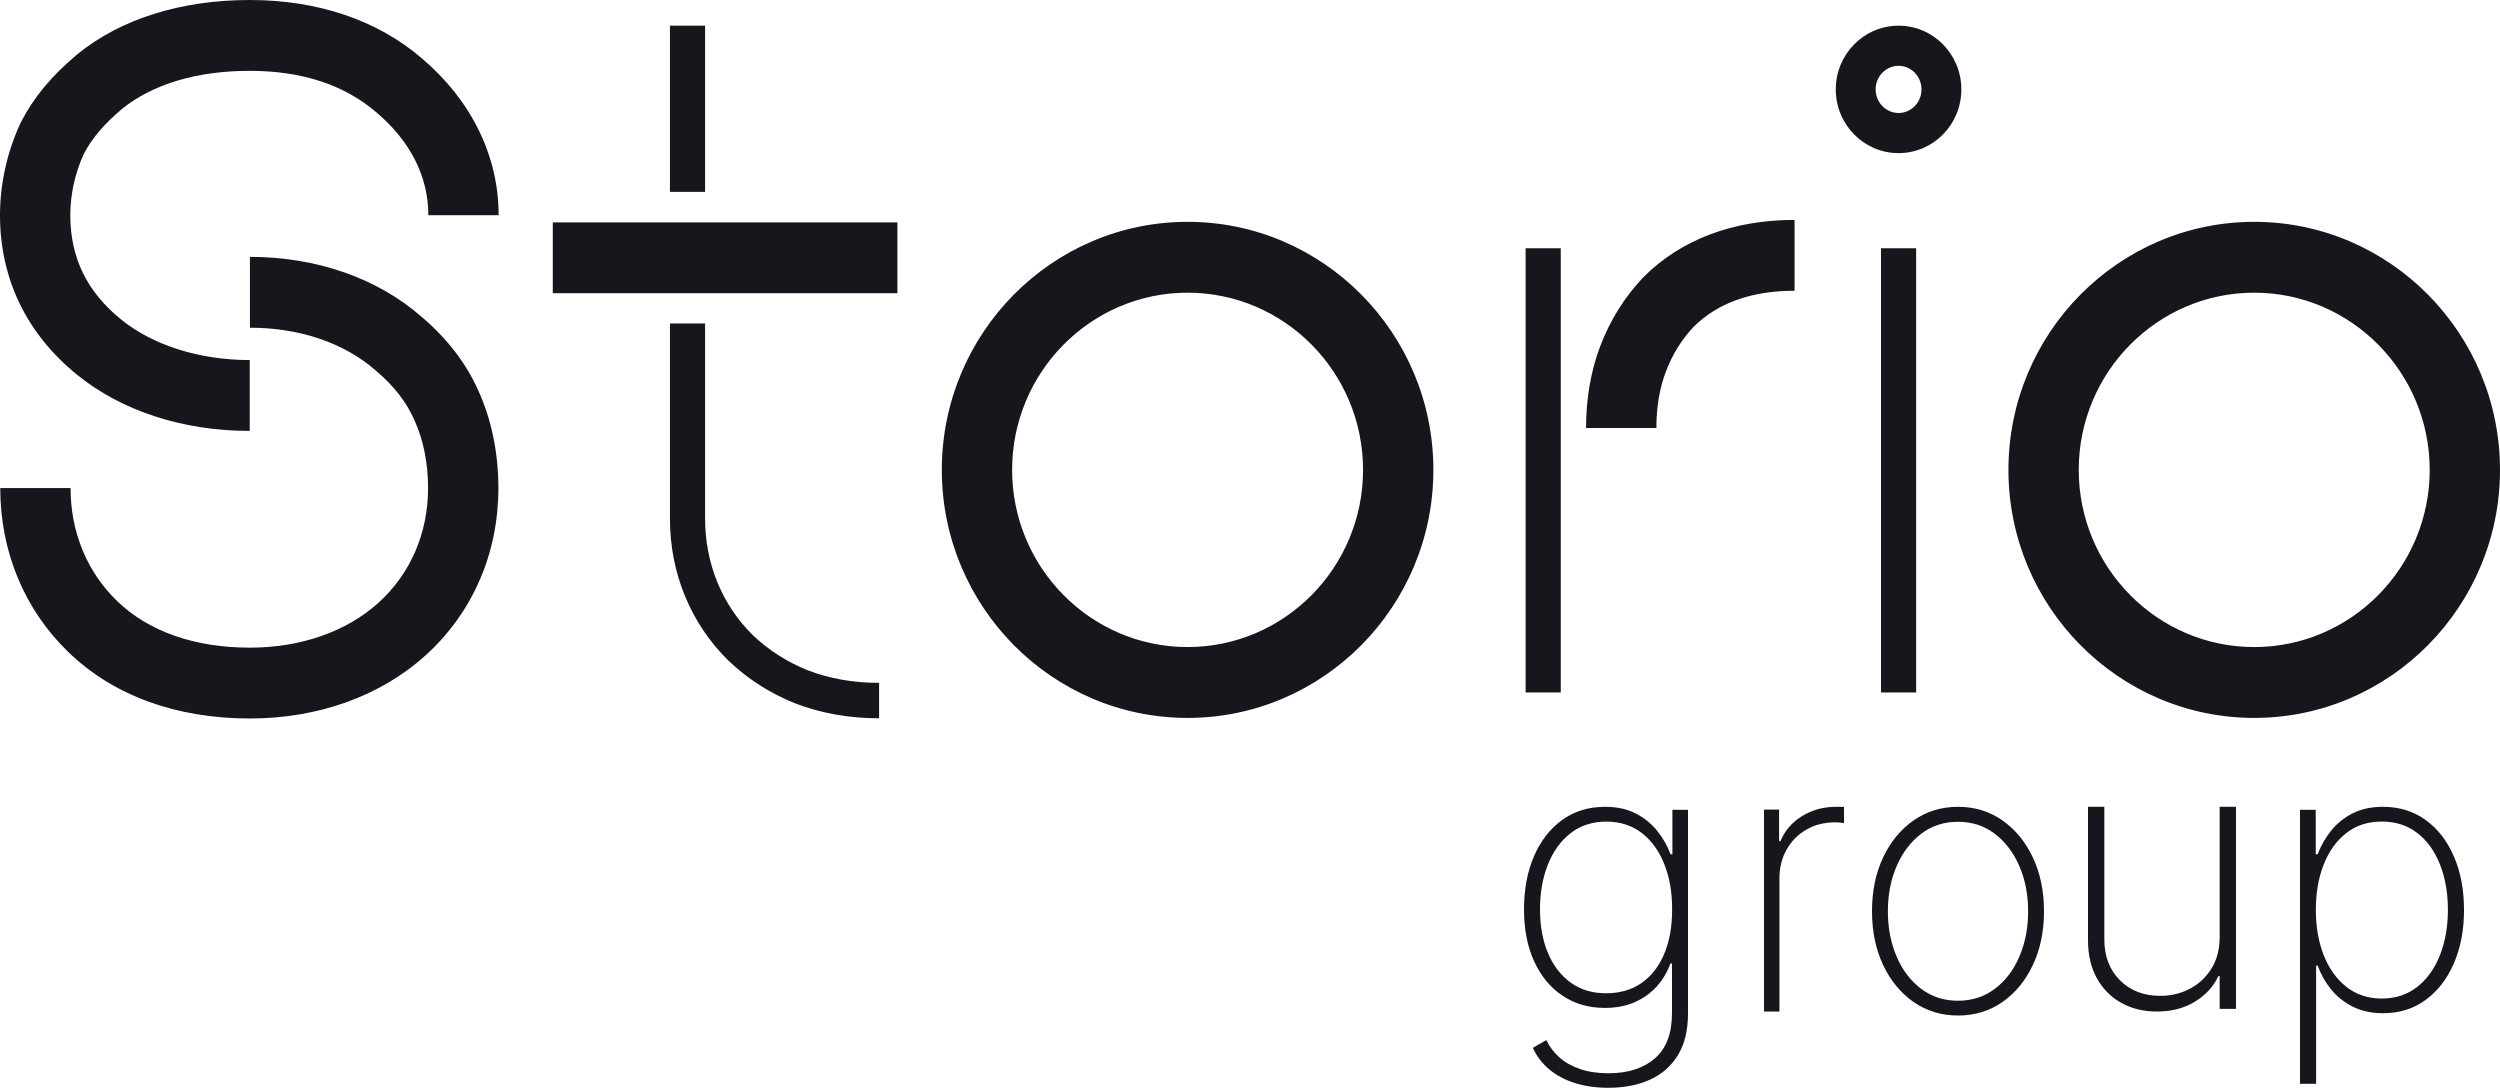 <?xml version="1.0" encoding="UTF-8"?>
<svg xmlns="http://www.w3.org/2000/svg" width="131" height="57" viewBox="0 0 131 57" fill="none">
  <path d="M84.284 57C83.624 57 83.03 56.915 82.504 56.745C81.978 56.576 81.532 56.334 81.164 56.022C80.797 55.709 80.517 55.338 80.322 54.907L81.029 54.5C81.185 54.835 81.409 55.133 81.7 55.397C81.991 55.659 82.352 55.865 82.784 56.014C83.215 56.164 83.715 56.239 84.283 56.239C85.307 56.239 86.119 55.979 86.716 55.46C87.315 54.941 87.613 54.147 87.613 53.079V50.484H87.53C87.369 50.937 87.129 51.338 86.813 51.69C86.496 52.041 86.111 52.316 85.653 52.516C85.197 52.715 84.677 52.815 84.095 52.815C83.255 52.815 82.516 52.603 81.879 52.175C81.243 51.751 80.746 51.151 80.391 50.379C80.035 49.606 79.858 48.697 79.858 47.65C79.858 46.604 80.031 45.677 80.381 44.868C80.729 44.059 81.222 43.426 81.859 42.966C82.495 42.506 83.244 42.277 84.103 42.277C84.717 42.277 85.248 42.39 85.699 42.62C86.149 42.849 86.527 43.151 86.83 43.527C87.135 43.903 87.37 44.315 87.537 44.763H87.634V42.433H88.451V53.113C88.451 53.983 88.277 54.705 87.928 55.281C87.58 55.856 87.093 56.286 86.468 56.571C85.842 56.857 85.113 56.999 84.283 56.999M84.172 52.046C84.882 52.046 85.496 51.869 86.01 51.513C86.525 51.158 86.922 50.651 87.202 49.991C87.481 49.332 87.62 48.549 87.62 47.644C87.62 46.738 87.484 45.979 87.212 45.287C86.939 44.594 86.545 44.048 86.028 43.649C85.511 43.251 84.892 43.052 84.172 43.052C83.451 43.052 82.812 43.255 82.295 43.66C81.778 44.066 81.383 44.615 81.108 45.308C80.833 46.001 80.696 46.779 80.696 47.645C80.696 48.51 80.835 49.279 81.112 49.938C81.389 50.597 81.786 51.113 82.302 51.487C82.819 51.862 83.442 52.048 84.173 52.048" fill="#16161D"></path>
  <path d="M92.434 53.004V42.422H93.224V44.076H93.297C93.518 43.533 93.892 43.099 94.418 42.77C94.944 42.441 95.543 42.277 96.215 42.277H96.427C96.498 42.277 96.564 42.279 96.626 42.284V43.131C96.573 43.127 96.51 43.12 96.437 43.108C96.364 43.096 96.275 43.09 96.168 43.09C95.602 43.09 95.099 43.216 94.659 43.469C94.219 43.721 93.873 44.07 93.621 44.513C93.369 44.955 93.243 45.462 93.243 46.032V53.004H92.434H92.434Z" fill="#16161D"></path>
  <path d="M102.599 53.213C101.729 53.213 100.956 52.979 100.278 52.509C99.6 52.04 99.066 51.391 98.677 50.567C98.288 49.743 98.093 48.802 98.093 47.748C98.093 46.695 98.287 45.749 98.677 44.926C99.065 44.104 99.599 43.457 100.278 42.985C100.955 42.513 101.729 42.277 102.599 42.277C103.469 42.277 104.243 42.513 104.921 42.985C105.598 43.457 106.131 44.105 106.521 44.931C106.911 45.756 107.106 46.695 107.106 47.749C107.106 48.804 106.911 49.743 106.521 50.568C106.132 51.393 105.599 52.041 104.921 52.51C104.244 52.98 103.469 53.214 102.599 53.214M102.599 52.438C103.336 52.438 103.98 52.229 104.532 51.812C105.085 51.396 105.512 50.832 105.817 50.121C106.121 49.411 106.274 48.62 106.274 47.75C106.274 46.88 106.121 46.09 105.813 45.382C105.506 44.674 105.079 44.11 104.529 43.691C103.979 43.271 103.336 43.062 102.599 43.062C101.862 43.062 101.219 43.271 100.669 43.691C100.12 44.11 99.692 44.674 99.385 45.382C99.078 46.09 98.925 46.88 98.925 47.75C98.925 48.62 99.077 49.411 99.382 50.121C99.686 50.832 100.114 51.396 100.666 51.812C101.218 52.229 101.862 52.438 102.599 52.438Z" fill="#16161D"></path>
  <path d="M116.31 49.108V42.277H117.166V52.865H116.31V51.149H116.24C115.988 51.696 115.58 52.141 115.017 52.486C114.453 52.831 113.789 53.004 113.022 53.004C112.317 53.004 111.692 52.852 111.151 52.548C110.608 52.245 110.183 51.814 109.874 51.256C109.565 50.697 109.411 50.033 109.411 49.26V42.277H110.267V49.226C110.267 50.108 110.54 50.822 111.084 51.366C111.629 51.91 112.333 52.183 113.198 52.183C113.76 52.183 114.276 52.059 114.748 51.81C115.22 51.562 115.599 51.207 115.884 50.745C116.17 50.283 116.311 49.737 116.311 49.108" fill="#16161D"></path>
  <path d="M120.52 56.79V42.433H121.344V44.764H121.447C121.614 44.316 121.847 43.904 122.15 43.528C122.452 43.152 122.828 42.849 123.277 42.62C123.727 42.391 124.257 42.277 124.865 42.277C125.724 42.277 126.471 42.507 127.107 42.97C127.744 43.432 128.237 44.07 128.588 44.884C128.939 45.697 129.114 46.63 129.114 47.681C129.114 48.732 128.937 49.665 128.584 50.479C128.231 51.292 127.738 51.931 127.104 52.395C126.47 52.86 125.729 53.092 124.88 53.092C124.274 53.092 123.746 52.979 123.291 52.752C122.837 52.526 122.456 52.222 122.15 51.845C121.843 51.467 121.608 51.05 121.447 50.597H121.364V56.79H120.52ZM121.35 47.674C121.35 48.563 121.489 49.356 121.765 50.056C122.042 50.756 122.439 51.31 122.955 51.715C123.472 52.12 124.087 52.324 124.803 52.324C125.519 52.324 126.149 52.118 126.668 51.708C127.187 51.298 127.583 50.742 127.858 50.039C128.132 49.337 128.27 48.549 128.27 47.673C128.27 46.798 128.134 46.013 127.862 45.315C127.589 44.617 127.196 44.065 126.679 43.659C126.162 43.254 125.537 43.05 124.804 43.05C124.07 43.05 123.46 43.251 122.946 43.653C122.431 44.054 122.037 44.602 121.763 45.298C121.488 45.993 121.351 46.785 121.351 47.673" fill="#16161D"></path>
  <path d="M62.23 37.619C55.129 37.619 49.351 31.788 49.351 24.622C49.351 17.455 55.129 11.624 62.23 11.624C69.331 11.624 75.109 17.455 75.109 24.622C75.109 31.788 69.331 37.619 62.23 37.619ZM62.23 15.337C57.16 15.337 53.035 19.502 53.035 24.622C53.035 29.741 57.16 33.906 62.23 33.906C67.3 33.906 71.424 29.741 71.424 24.622C71.424 19.502 67.3 15.337 62.23 15.337ZM99.485 3.449C100.147 3.449 100.687 4.003 100.687 4.685C100.687 5.367 100.148 5.921 99.485 5.921C98.822 5.921 98.283 5.367 98.283 4.685C98.283 4.003 98.822 3.449 99.485 3.449ZM99.485 1.346C97.668 1.346 96.195 2.841 96.195 4.685C96.195 6.529 97.668 8.024 99.485 8.024C101.302 8.024 102.775 6.529 102.775 4.685C102.775 2.841 101.302 1.346 99.485 1.346ZM87.299 19.453C87.633 18.576 88.116 17.798 88.734 17.138C89.997 15.875 91.781 15.235 94.035 15.235V11.523C90.804 11.523 88.064 12.562 86.111 14.529L86.079 14.563C85.118 15.582 84.372 16.778 83.86 18.119C83.362 19.423 83.11 20.873 83.11 22.427H86.794C86.794 21.331 86.963 20.329 87.299 19.452V19.453ZM118.121 37.619C111.02 37.619 105.242 31.788 105.242 24.622C105.242 17.455 111.02 11.624 118.121 11.624C125.222 11.624 131 17.455 131 24.622C131 31.788 125.222 37.619 118.121 37.619ZM118.121 15.337C113.051 15.337 108.926 19.502 108.926 24.622C108.926 29.741 113.051 33.906 118.121 33.906C123.191 33.906 127.316 29.741 127.316 24.622C127.316 19.502 123.191 15.337 118.121 15.337ZM36.947 1.345H35.105V10.055H36.947V1.345ZM46.064 35.782C44.714 35.782 43.453 35.559 42.318 35.12C41.234 34.682 40.267 34.063 39.454 33.287C37.838 31.702 36.947 29.532 36.947 27.176V16.949H35.105V27.176C35.105 30.037 36.193 32.679 38.178 34.625C39.172 35.573 40.336 36.32 41.64 36.846L41.651 36.85C43.001 37.372 44.485 37.638 46.065 37.638V35.782H46.064ZM81.784 13.008H79.942V36.285H81.784V13.008ZM100.406 13.008H98.564V36.285H100.406V13.008ZM47.025 11.653H28.966V15.365H47.025V11.653ZM13.085 18.867C10.461 18.867 8.006 18.093 6.346 16.741C4.555 15.29 3.684 13.502 3.684 11.277C3.684 10.192 3.928 9.083 4.39 8.066C4.819 7.247 5.455 6.498 6.385 5.715C8.001 4.405 10.318 3.712 13.086 3.712C15.855 3.712 18.065 4.463 19.716 5.883L19.728 5.893C21.506 7.397 22.445 9.259 22.445 11.278H26.129C26.129 8.175 24.7 5.256 22.104 3.056C19.778 1.057 16.66 0 13.086 0C9.512 0 6.338 0.981 4.059 2.838L4.038 2.855C2.698 3.98 1.765 5.104 1.101 6.394L1.065 6.467C0.368 7.98 0 9.644 0 11.278C0 14.605 1.396 17.495 4.033 19.631C6.368 21.533 9.582 22.58 13.086 22.58V18.868L13.085 18.867ZM22.295 34.346C24.76 32.116 26.116 29.002 26.116 25.576C26.116 23.726 25.749 21.953 25.054 20.446C24.418 19.023 23.423 17.73 22.097 16.606C19.782 14.577 16.587 13.46 13.097 13.46V17.172C15.702 17.172 18.043 17.969 19.688 19.415L19.714 19.438C20.634 20.216 21.283 21.047 21.697 21.978L21.709 22.004C22.182 23.024 22.431 24.26 22.431 25.576C22.431 27.934 21.508 30.067 19.835 31.582C18.152 33.101 15.76 33.937 13.098 33.937C10.199 33.937 7.792 33.093 6.136 31.494C4.563 29.979 3.697 27.878 3.697 25.576H0.013C0.013 28.901 1.283 31.956 3.589 34.175C5.942 36.448 9.231 37.649 13.099 37.649C16.669 37.649 19.936 36.477 22.296 34.346H22.295Z" fill="#16161D"></path>
</svg>
